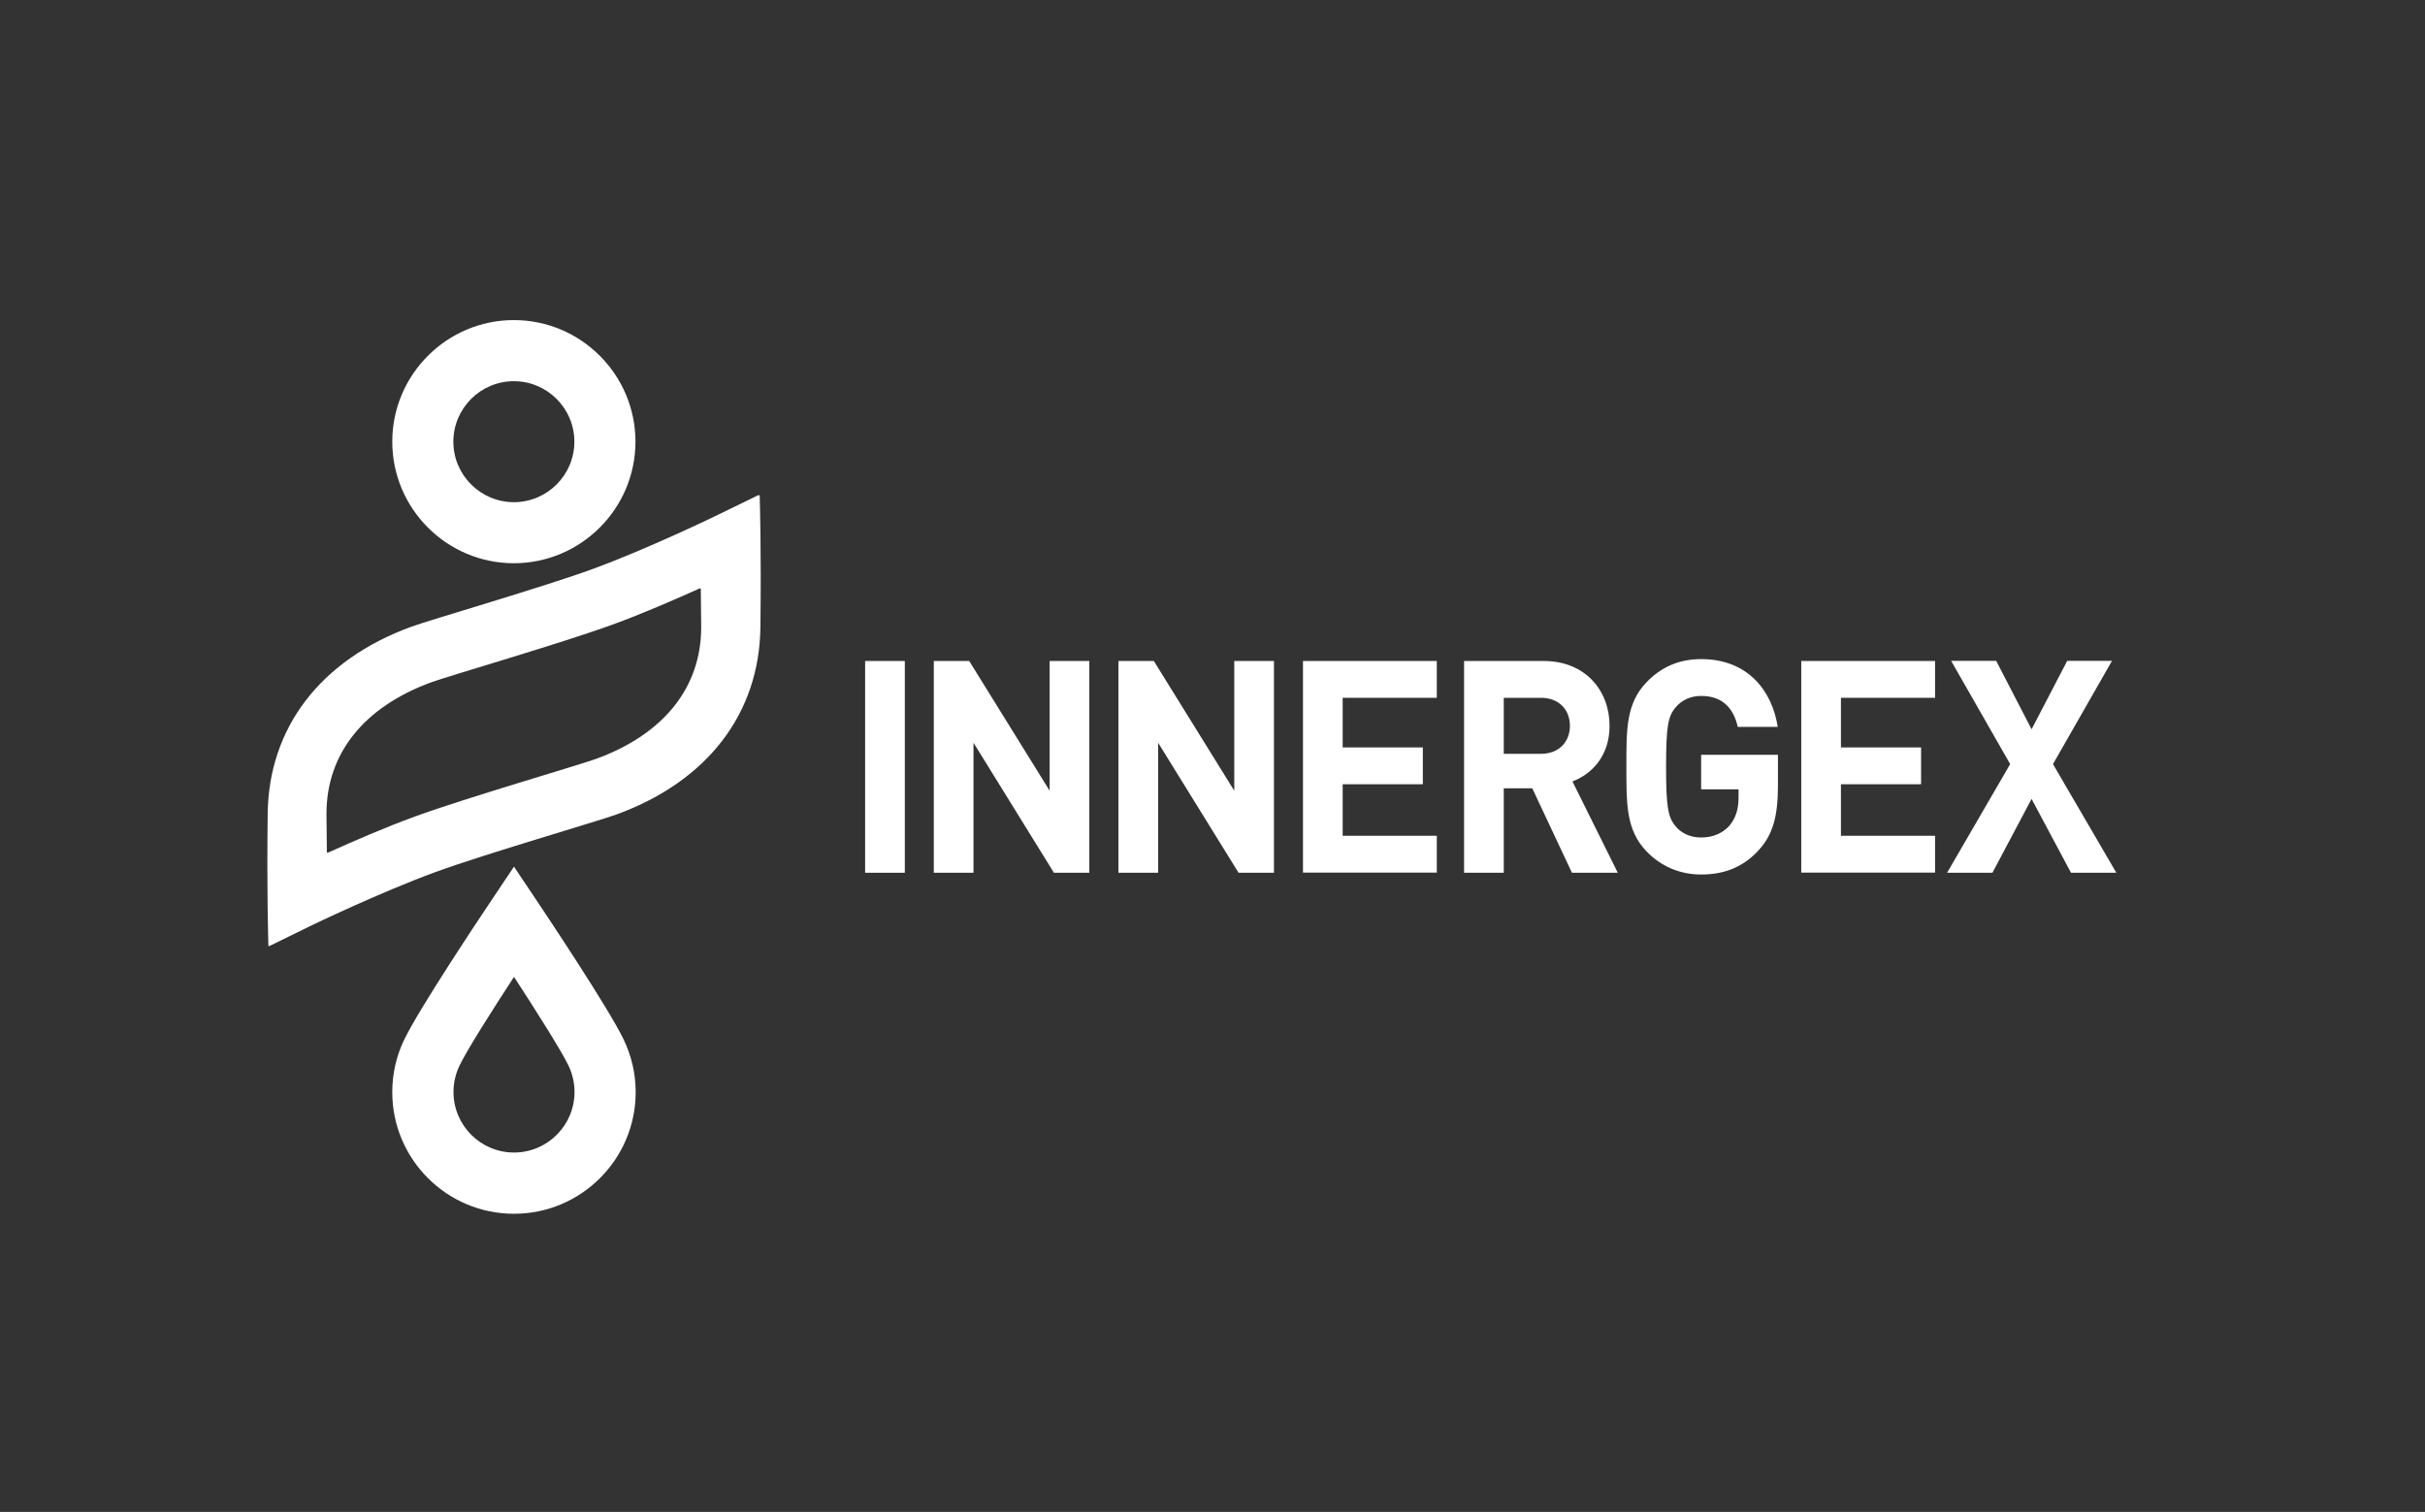 <?xml version="1.0" encoding="UTF-8"?>
<svg id="Calque_1" data-name="Calque 1" xmlns="http://www.w3.org/2000/svg" viewBox="0 0 672.9 419.61">
  <rect x="0" y="0" width="672.9" height="419.61" fill="#333333" stroke="none"/>
  <defs>
    <style>
      .cls-1 {
        fill: #fff;
      }
    </style>
  </defs>
  <g>
    <path class="cls-1" d="M142.59,156.31c-18.62,0-33.74-15.15-33.74-33.74s15.15-33.74,33.74-33.74,33.74,15.15,33.74,33.74-15.15,33.74-33.74,33.74h0ZM142.59,105.79c-9.26,0-16.79,7.54-16.79,16.79s7.54,16.79,16.79,16.79,16.79-7.54,16.79-16.79-7.54-16.79-16.79-16.79h0Z"/>
    <path class="cls-1" d="M142.59,336.85c-18.62,0-33.74-15.15-33.74-33.74,0-5.12,1.12-10.07,3.36-14.67,4.21-8.73,21.42-34.48,23.36-37.39l7.05-10.53,7.05,10.53c1.94,2.91,19.15,28.66,23.36,37.39,2.2,4.59,3.36,9.51,3.36,14.67,0,18.62-15.15,33.74-33.74,33.74h-.08.02ZM142.59,271.17c-5.93,9.1-13.02,20.23-15.11,24.62-1.08,2.28-1.64,4.74-1.64,7.28,0,9.26,7.54,16.79,16.79,16.79s16.79-7.54,16.79-16.79c0-2.53-.56-5-1.64-7.28-2.13-4.4-9.18-15.52-15.11-24.62h-.08Z"/>
    <path class="cls-1" d="M210.77,137.58s-.19-.27-.29-.19l-11.34,5.52c-.19.11-19.52,9.47-34.78,15.04-13.8,5.04-44.74,13.99-50.19,15.97-25.37,9.26-39.63,28.17-39.89,51.94-.27,21.53.15,34.34.19,36.5,0,.15.19.27.29.19l11.27-5.52c.19-.11,19.63-9.47,34.89-15.04,13.8-5.04,44.74-13.99,50.19-15.97,25.37-9.26,39.63-28.17,39.89-51.94.27-21.53-.15-34.34-.19-36.5h-.05ZM194.57,174.07c0,16.68-10.34,29.66-29.14,36.53-4.93,1.79-35.86,10.75-50.19,15.97-8.21,2.98-17.2,6.9-24.25,10.07-.15.08-.29-.04-.29-.19l-.11-10.59c0-16.68,10.34-29.66,29.14-36.53,4.93-1.79,35.86-10.75,50.19-15.97,8.21-2.98,17.2-6.9,24.25-10.07.15-.08.29.04.29.19l.11,10.59h0Z"/>
  </g>
  <g>
    <path class="cls-1" d="M240.06,242.21v-58.77h11.01v58.77h-11.01Z"/>
    <path class="cls-1" d="M292.45,242.21l-22.32-36.08v36.08h-11.01v-58.77h9.82l22.32,36.01v-36.01h11.01v58.77h-9.82Z"/>
    <path class="cls-1" d="M343.68,242.21l-22.32-36.08v36.08h-11.01v-58.77h9.82l22.32,36.01v-36.01h11.01v58.77h-9.82Z"/>
    <path class="cls-1" d="M361.56,242.21v-58.77h37.13v10.22h-26.12v13.77h22.24v10.22h-22.24v14.3h26.12v10.22h-37.13v.04h0Z"/>
    <path class="cls-1" d="M436.19,242.21l-11.01-23.44h-7.91v23.44h-11.01v-58.77h22.09c11.5,0,18.28,8.17,18.28,17.99,0,8.25-4.81,13.36-10.3,15.44l12.58,25.34h-12.76.04,0ZM417.27,209.2h10.38c4.81,0,7.98-3.21,7.98-7.77s-3.17-7.77-7.98-7.77h-10.38v15.52"/>
    <path class="cls-1" d="M487.95,236.02c-4.52,4.89-9.89,6.68-15.9,6.68s-11.23-2.32-15.19-6.45c-5.7-5.93-5.56-13.28-5.56-23.44s-.15-17.5,5.56-23.44c3.96-4.14,8.89-6.45,15.19-6.45,13.06,0,19.71,8.92,21.24,18.8h-11.09c-1.27-5.52-4.52-8.58-10.15-8.58-3.02,0-5.45,1.23-7.05,3.13-2.13,2.46-2.69,5.18-2.69,16.5s.56,14.11,2.69,16.6c1.57,1.9,4.03,3.06,7.05,3.06,3.32,0,6.01-1.23,7.84-3.28,1.83-2.16,2.53-4.77,2.53-7.84v-2.24h-10.38v-9.59h21.31v8.58c0,8.51-1.41,13.62-5.37,17.91l-.04.04h0Z"/>
    <path class="cls-1" d="M499.82,242.21v-58.77h37.13v10.22h-26.12v13.77h22.24v10.22h-22.24v14.3h26.12v10.22h-37.13v.04h0Z"/>
    <path class="cls-1" d="M574.67,242.21l-10.94-20.49-10.86,20.49h-12.58l17.5-30.15-16.38-28.66h12.5l9.82,18.99,9.89-18.99h12.43l-16.38,28.66,17.58,30.15h-12.58Z"/>
  </g>
</svg>